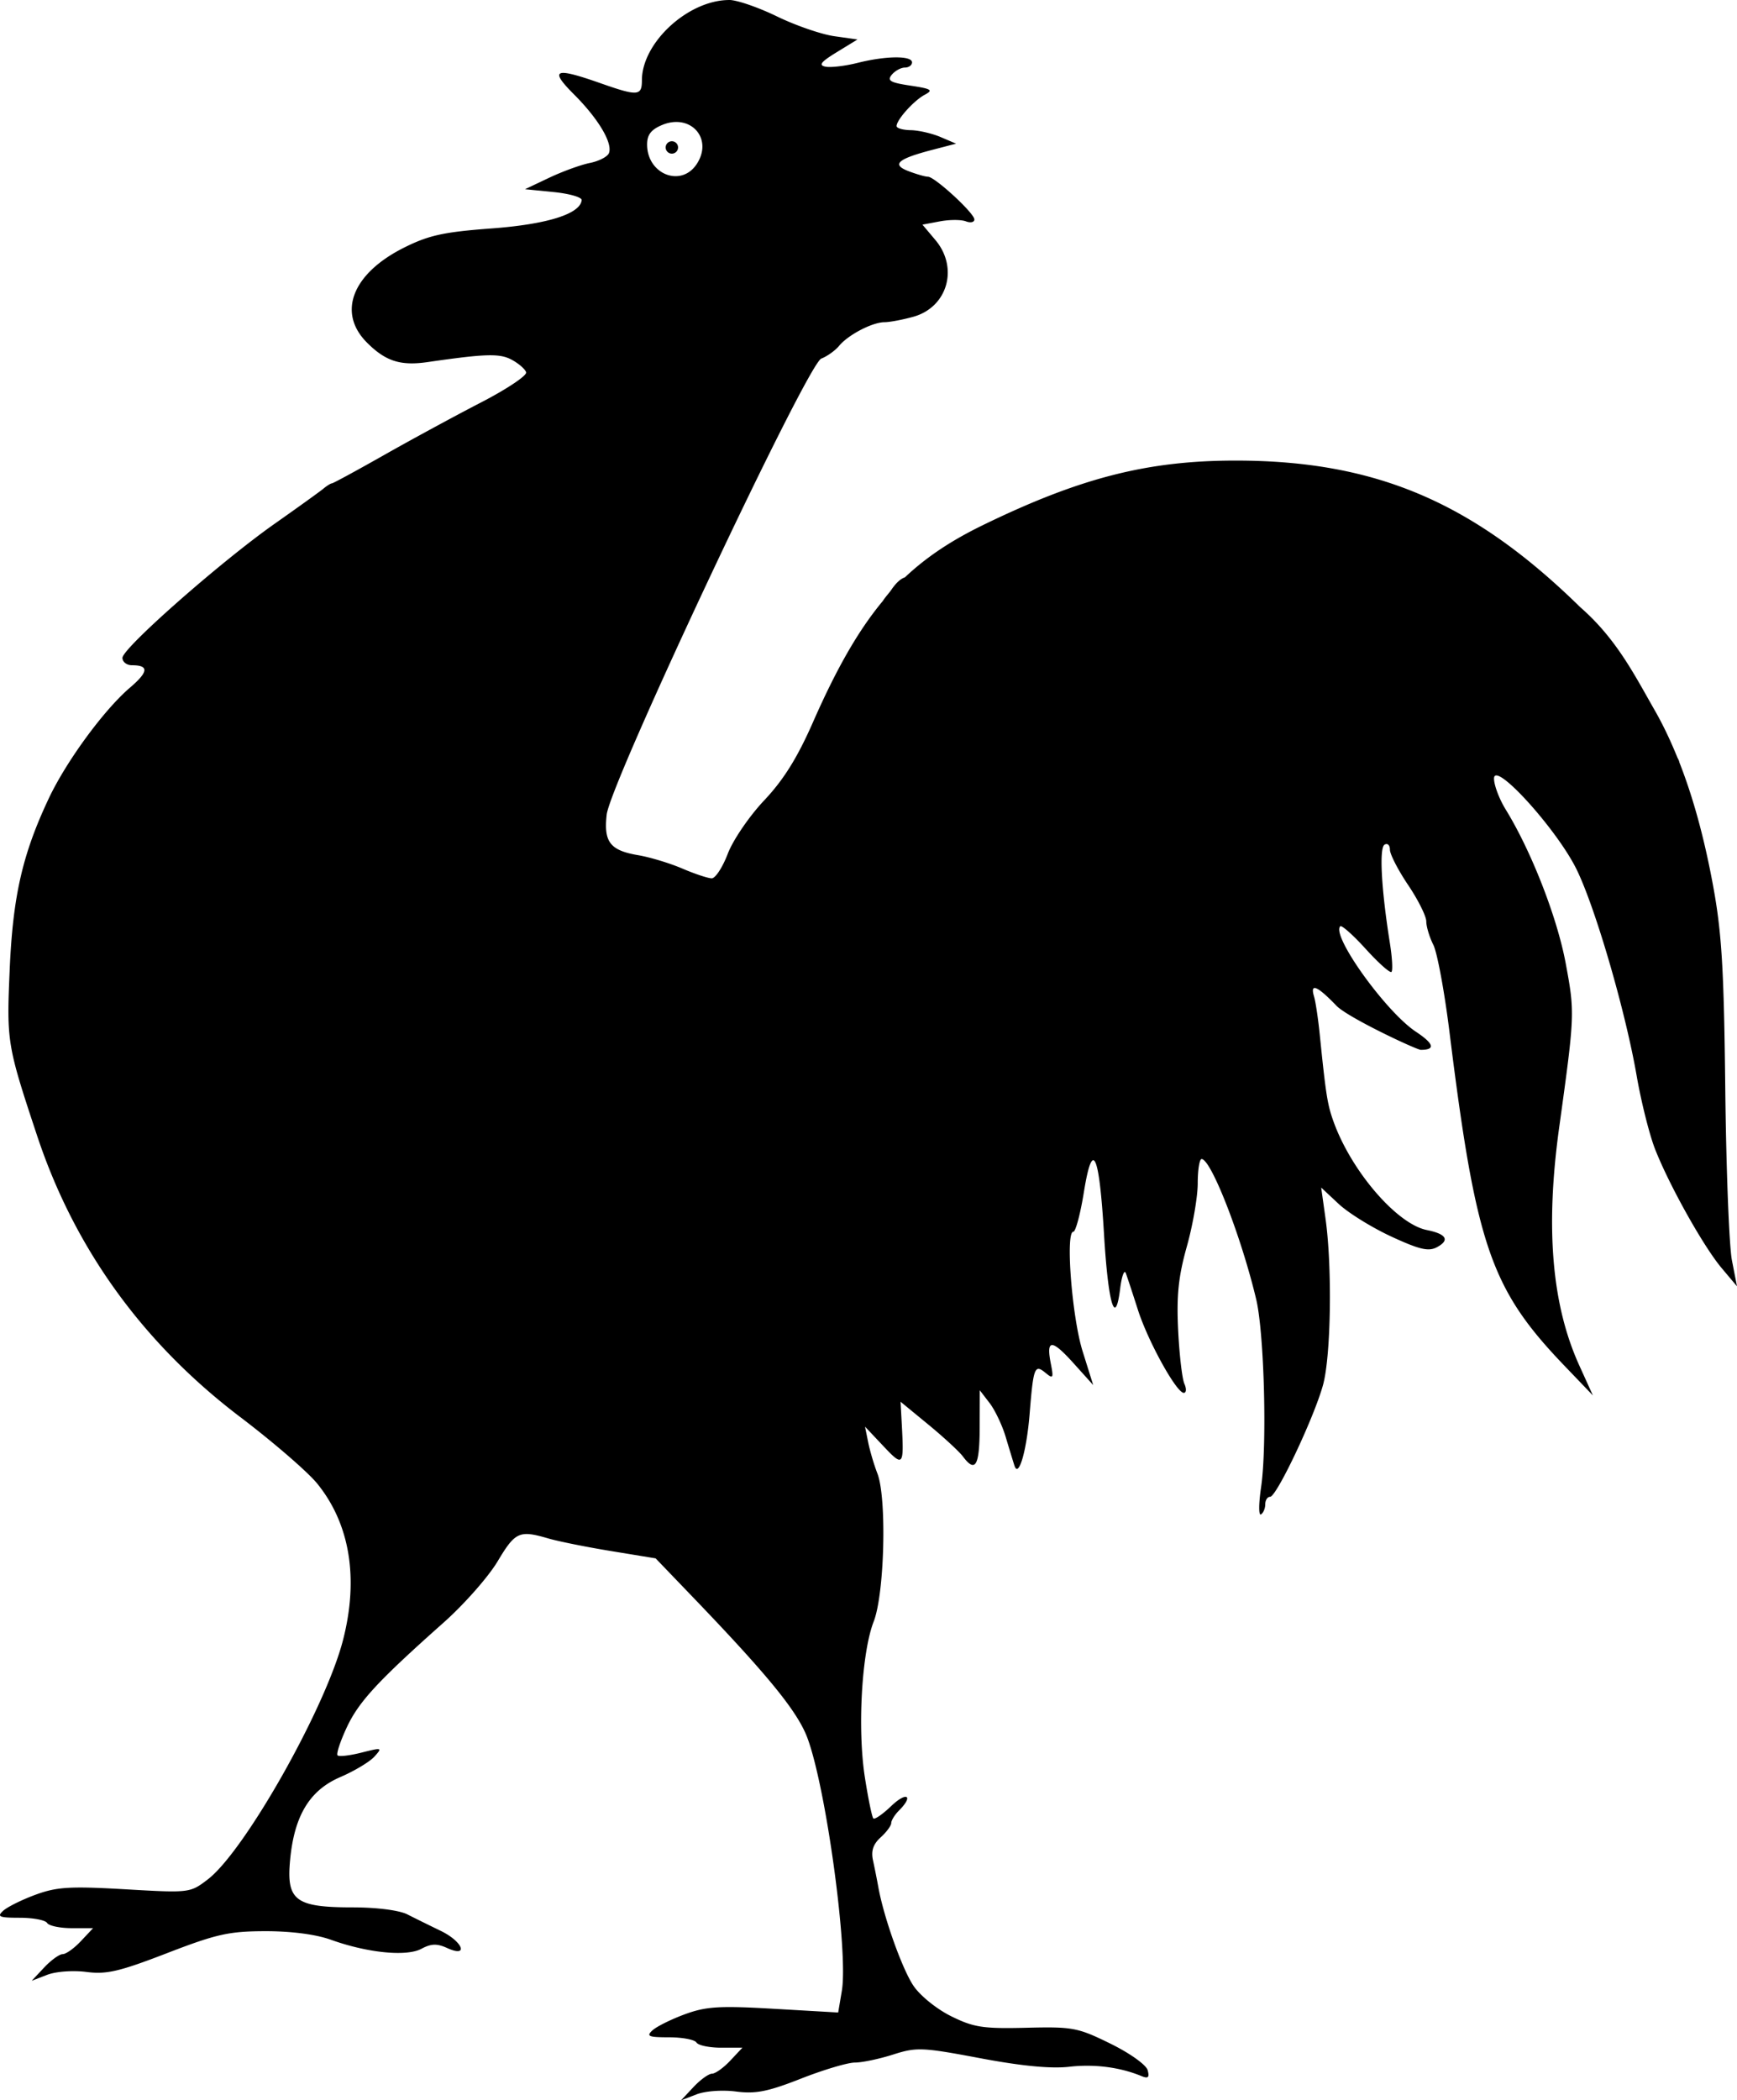 <?xml version="1.0" encoding="UTF-8" standalone="no"?>
<svg xmlns:rdf="http://www.w3.org/1999/02/22-rdf-syntax-ns#" xmlns="http://www.w3.org/2000/svg" height="228.11mm" width="188.74mm" version="1.1" xmlns:cc="http://creativecommons.org/ns#" xmlns:dc="http://purl.org/dc/elements/1.1/" viewBox="0 0 668.769 808.258">
<g transform="translate(319.98 -139.73)">
<path d="m-39.204 139.73c-15.786-0.004-33.633 16.39-33.633 30.898 0 6.06-1.587 6.171-16 1.102-17.701-6.227-19.791-5.322-10.09 4.379 9.325 9.325 14.885 18.663 13.406 22.516-0.535 1.394-3.831 3.106-7.324 3.805-3.494 0.699-10.546 3.261-15.672 5.691l-9.32 4.418 11 1.094c6.05 0.602 10.914 1.998 10.809 3.098-0.51 5.317-13.269 9.319-34.777 10.91-18.316 1.355-24.102 2.625-33.578 7.363-19.964 9.982-25.845 25.026-14.297 36.574 7.161 7.161 12.885 8.998 23.324 7.488 22.402-3.239 27.736-3.392 32.363-0.922 2.663 1.421 5.178 3.6 5.586 4.84s-7.391 6.456-17.332 11.59c-9.941 5.134-26.747 14.245-37.344 20.246-10.597 6.001-19.638 10.91-20.094 10.91-0.455 0-1.914 0.904-3.242 2.008s-9.772 7.179-18.762 13.5c-20.875 14.678-58.656 47.95-58.656 51.656 0 1.559 1.651 2.836 3.668 2.836 6.605 0 6.385 2.508-0.758 8.609-10.008 8.548-24.515 28.327-31.266 42.629-10.154 21.513-13.837 37.654-15.059 65.984-1.198 27.782-1.001 28.974 10.547 63.777 14.416 43.447 40.712 79.857 78.242 108.33 12.64 9.589 25.953 21.085 29.586 25.551 12.608 15.499 16.078 36.429 9.98 60.199-6.722 26.204-37.882 81.334-52.102 92.18-6.811 5.195-6.98 5.215-31.762 3.785-21.235-1.225-26.329-0.919-34.496 2.078-5.27 1.934-10.897 4.725-12.508 6.199-2.487 2.275-1.526 2.68 6.379 2.68 5.121 0 9.867 0.9 10.547 2 0.68 1.1 4.942 2 9.469 2h8.23l-4.699 5c-2.583 2.75-5.734 5-7 5s-4.471 2.308-7.121 5.129l-4.816 5.129 5.969-2.297c3.37-1.296 9.96-1.778 15.133-1.105 7.694 1.001 12.667-0.159 31-7.234 19.067-7.359 23.865-8.43 37.836-8.457 9.971-0.02 19.497 1.226 25.281 3.305 14.065 5.055 29.075 6.554 34.824 3.477 3.749-2.006 6.011-2.079 9.879-0.316 8.517 3.881 6.138-2.457-2.484-6.617-4.125-1.99-9.889-4.833-12.809-6.316-3.119-1.584-11.805-2.695-21.055-2.695-21.952 0-25.497-2.636-24.109-17.934 1.566-17.267 7.47-27.093 19.348-32.203 5.413-2.329 11.324-5.872 13.137-7.875 3.159-3.49 2.954-3.556-4.93-1.555-4.523 1.148-8.685 1.631-9.246 1.07-0.561-0.561 1.031-5.404 3.535-10.762 4.631-9.91 11.933-17.808 37.348-40.391 7.829-6.957 17.157-17.532 20.727-23.5 6.828-11.416 8.331-12.092 19.57-8.812 3.843 1.121 14.7 3.3 24.129 4.844l17.145 2.809 14.082 14.652c29.382 30.573 40.609 44.364 44.375 54.512 7.236 19.501 15.773 82.244 13.234 97.27l-1.406 8.332-24.707-1.426c-21.02-1.212-26.132-0.903-34.285 2.09-5.27 1.934-10.897 4.725-12.508 6.199-2.487 2.275-1.526 2.68 6.379 2.68 5.121 0 9.867 0.9 10.547 2 0.68 1.1 4.942 2 9.469 2h8.23l-4.699 5c-2.583 2.75-5.734 5-7 5s-4.471 2.308-7.121 5.129l-4.816 5.129 5.969-2.297c3.398-1.307 9.965-1.776 15.242-1.09 7.505 0.976 12.27 0.026 25-4.977 8.65-3.399 17.977-6.176 20.727-6.172s9.364-1.382 14.695-3.082c9.073-2.893 11.219-2.805 33.547 1.402 15.992 3.014 27.296 4.098 34.305 3.293 9.656-1.109 19.542 0.168 27.809 3.59 2.569 1.063 3.123 0.532 2.371-2.269-0.552-2.054-6.847-6.539-14.355-10.227-12.591-6.184-14.48-6.538-32.371-6.102-16.676 0.406-20.212-0.137-28.922-4.434-5.556-2.741-11.946-7.901-14.52-11.723-4.345-6.452-11.414-26.265-13.512-37.879-0.526-2.913-1.458-7.597-2.074-10.414-0.792-3.616 0.075-6.208 2.953-8.812 2.242-2.029 4.074-4.511 4.074-5.519s1.35-3.186 3-4.836c5.768-5.768 2.948-7.411-2.977-1.734-3.288 3.151-6.402 5.309-6.918 4.793s-1.985-7.652-3.262-15.855c-2.901-18.634-1.231-48.032 3.402-59.914 4.182-10.725 5.099-47.551 1.418-57-1.286-3.3-2.881-8.7-3.547-12l-1.211-6 7.047 7.469c7.686 8.147 7.979 7.81 7.113-8.262l-0.477-8.793 10.699 8.793c5.884 4.835 11.879 10.368 13.32 12.293 4.785 6.392 6.393 3.645 6.438-11l0.043-14.5 3.769 4.902c2.073 2.697 4.859 8.547 6.191 13s2.856 9.448 3.387 11.098c1.6 4.978 4.691-5.588 5.852-20 1.439-17.869 1.93-19.135 6.074-15.727 2.991 2.46 3.194 2.115 2.074-3.539-1.871-9.449 0.333-9.494 8.719-0.18l7.606 8.445-4.078-13c-4.1-13.076-6.664-46-3.582-46 0.885 0 2.714-6.842 4.062-15.203 3.332-20.657 5.884-15.353 7.758 16.125 1.593 26.761 4.335 36.082 6.199 21.078 0.615-4.95 1.612-7.65 2.219-6 0.606 1.65 2.685 7.95 4.617 14 3.869 12.111 14.857 32 17.68 32 0.985 0 1.088-1.575 0.227-3.5-0.861-1.925-1.942-11.242-2.402-20.703-0.647-13.309 0.112-20.582 3.352-32.129 2.303-8.209 4.188-19.142 4.188-24.297 0-5.155 0.675-9.364 1.5-9.352 3.661 0.051 15.305 29.966 21.012 53.98 3.119 13.125 4.238 56.377 1.871 72.402-0.926 6.272-0.944 10.944-0.035 10.383 0.909-0.562 1.652-2.321 1.652-3.906 0-1.585 0.84-2.879 1.867-2.879 2.486 0 16.881-30.391 20.367-43 3.073-11.114 3.594-45.263 0.977-64l-1.676-12 6.734 6.297c3.703 3.463 12.82 9.11 20.262 12.551 10.849 5.016 14.332 5.832 17.559 4.106 5.076-2.716 3.672-5.101-3.891-6.613-11.44-2.288-28.815-22.369-35.766-41.336-2.482-6.773-3.062-10.388-5.461-34.004-0.615-6.05-1.596-12.575-2.18-14.5-1.603-5.284 1.086-4.239 8.359 3.25 3.727 4.426 31.086 17.225 32.73 17.25 5.76 0 5.123-2.324-1.918-7-11.589-7.696-32.619-37.014-29.086-40.547 0.544-0.544 4.981 3.405 9.859 8.777s9.316 9.319 9.863 8.77c0.547-0.55 0.277-5.5-0.602-11-3.307-20.703-4.18-36.653-2.082-37.949 1.147-0.709 2.082 0.152 2.082 1.91s3.15 7.873 7 13.59c3.85 5.717 7 12.025 7 14.02 0 1.994 1.224 6.057 2.719 9.027 1.495 2.97 4.283 18.002 6.195 33.402 10.25 82.547 15.917 99.004 44.258 128.55l10.98 11.449-5.254-11.574c-10.59-23.321-13.086-52.876-7.731-91.555 6.028-43.535 6.05-44.107 2.519-63.125-3.281-17.675-13.239-43.201-23.094-59.207-2.526-4.103-4.555-9.503-4.508-12 0.133-6.965 24.364 19.783 31.848 35.156 7.267 14.927 18.746 54.388 23.07 79.312 1.745 10.055 4.946 22.782 7.113 28.281 5.537 14.048 18.63 37.414 25.617 45.711l5.894 7-1.949-10c-1.072-5.5-2.226-35.2-2.562-66-0.501-45.862-1.347-60.006-4.684-78.117-3.369-18.288-7.657-33.949-12.969-47.473-0.1-0.461-0.259-0.918-0.504-1.352-0.079-0.192-0.189-0.365-0.277-0.551-2.675-6.581-5.578-12.694-8.781-18.273-7.69-13.446-14.715-27.461-28.578-39.535-41.241-40.411-78.643-56.37-132.32-56.461-34.149-0.058-60.181 6.567-97.824 24.895-11.83 5.76-21.46 12.064-29.906 20.031-2.046 0.686-3.744 2.707-4.969 4.414-1.003 1.558-2.505 3.035-3.535 4.676-9.647 11.596-17.991 26.408-26.938 46.746-5.99 13.617-11.298 22.116-18.742 30-5.728 6.066-12.011 15.261-14.008 20.5-1.991 5.225-4.774 9.5-6.184 9.5s-6.505-1.692-11.324-3.758c-4.819-2.066-12.492-4.386-17.051-5.156-10.75-1.816-13.269-5.072-12.074-15.605 1.409-12.424 77.219-173.42 82.637-175.5 2.245-0.86 5.331-3.069 6.856-4.906 3.529-4.253 12.794-9.072 17.465-9.086 1.98-0.006 6.971-0.949 11.094-2.094 13.165-3.656 17.532-18.803 8.512-29.523l-4.992-5.93 6.727-1.262c3.698-0.693 8.194-0.697 9.992-0.008 1.798 0.69 3.266 0.363 3.266-0.727 0-2.407-15.259-16.445-17.875-16.445-1.025 0-4.366-0.954-7.426-2.117-6.753-2.567-4.326-4.726 9.285-8.266l8.984-2.336-5.984-2.551c-3.291-1.403-8.459-2.591-11.484-2.641-3.025-0.05-5.478-0.765-5.453-1.59 0.074-2.498 6.702-9.846 10.875-12.055 3.352-1.774 2.547-2.282-5.551-3.496-7.755-1.163-9.055-1.919-7.176-4.184 1.262-1.521 3.535-2.766 5.051-2.766s2.754-0.9 2.754-2c0-2.634-10.066-2.547-20.91 0.184-4.775 1.202-10.336 1.87-12.359 1.48-2.851-0.549-1.884-1.806 4.297-5.59l7.973-4.883-9-1.273c-4.97-0.72-14.87-4.13-22.02-7.61-7.15-3.476-15.414-6.323-18.367-6.324zm-19.961 46.938c7.862 0.272 12.636 8.245 7.449 16.16-5.994 9.148-19.121 3.991-19.121-7.512 0-3.746 1.547-5.742 5.82-7.512 2.059-0.853 4.037-1.199 5.852-1.137zm-2.141 7.41a2.385 2.385 0 0 0 -2.383 2.387 2.385 2.385 0 0 0 2.383 2.383 2.385 2.385 0 0 0 2.387 -2.383 2.385 2.385 0 0 0 -2.387 -2.387z"/>
</g>
</svg>
